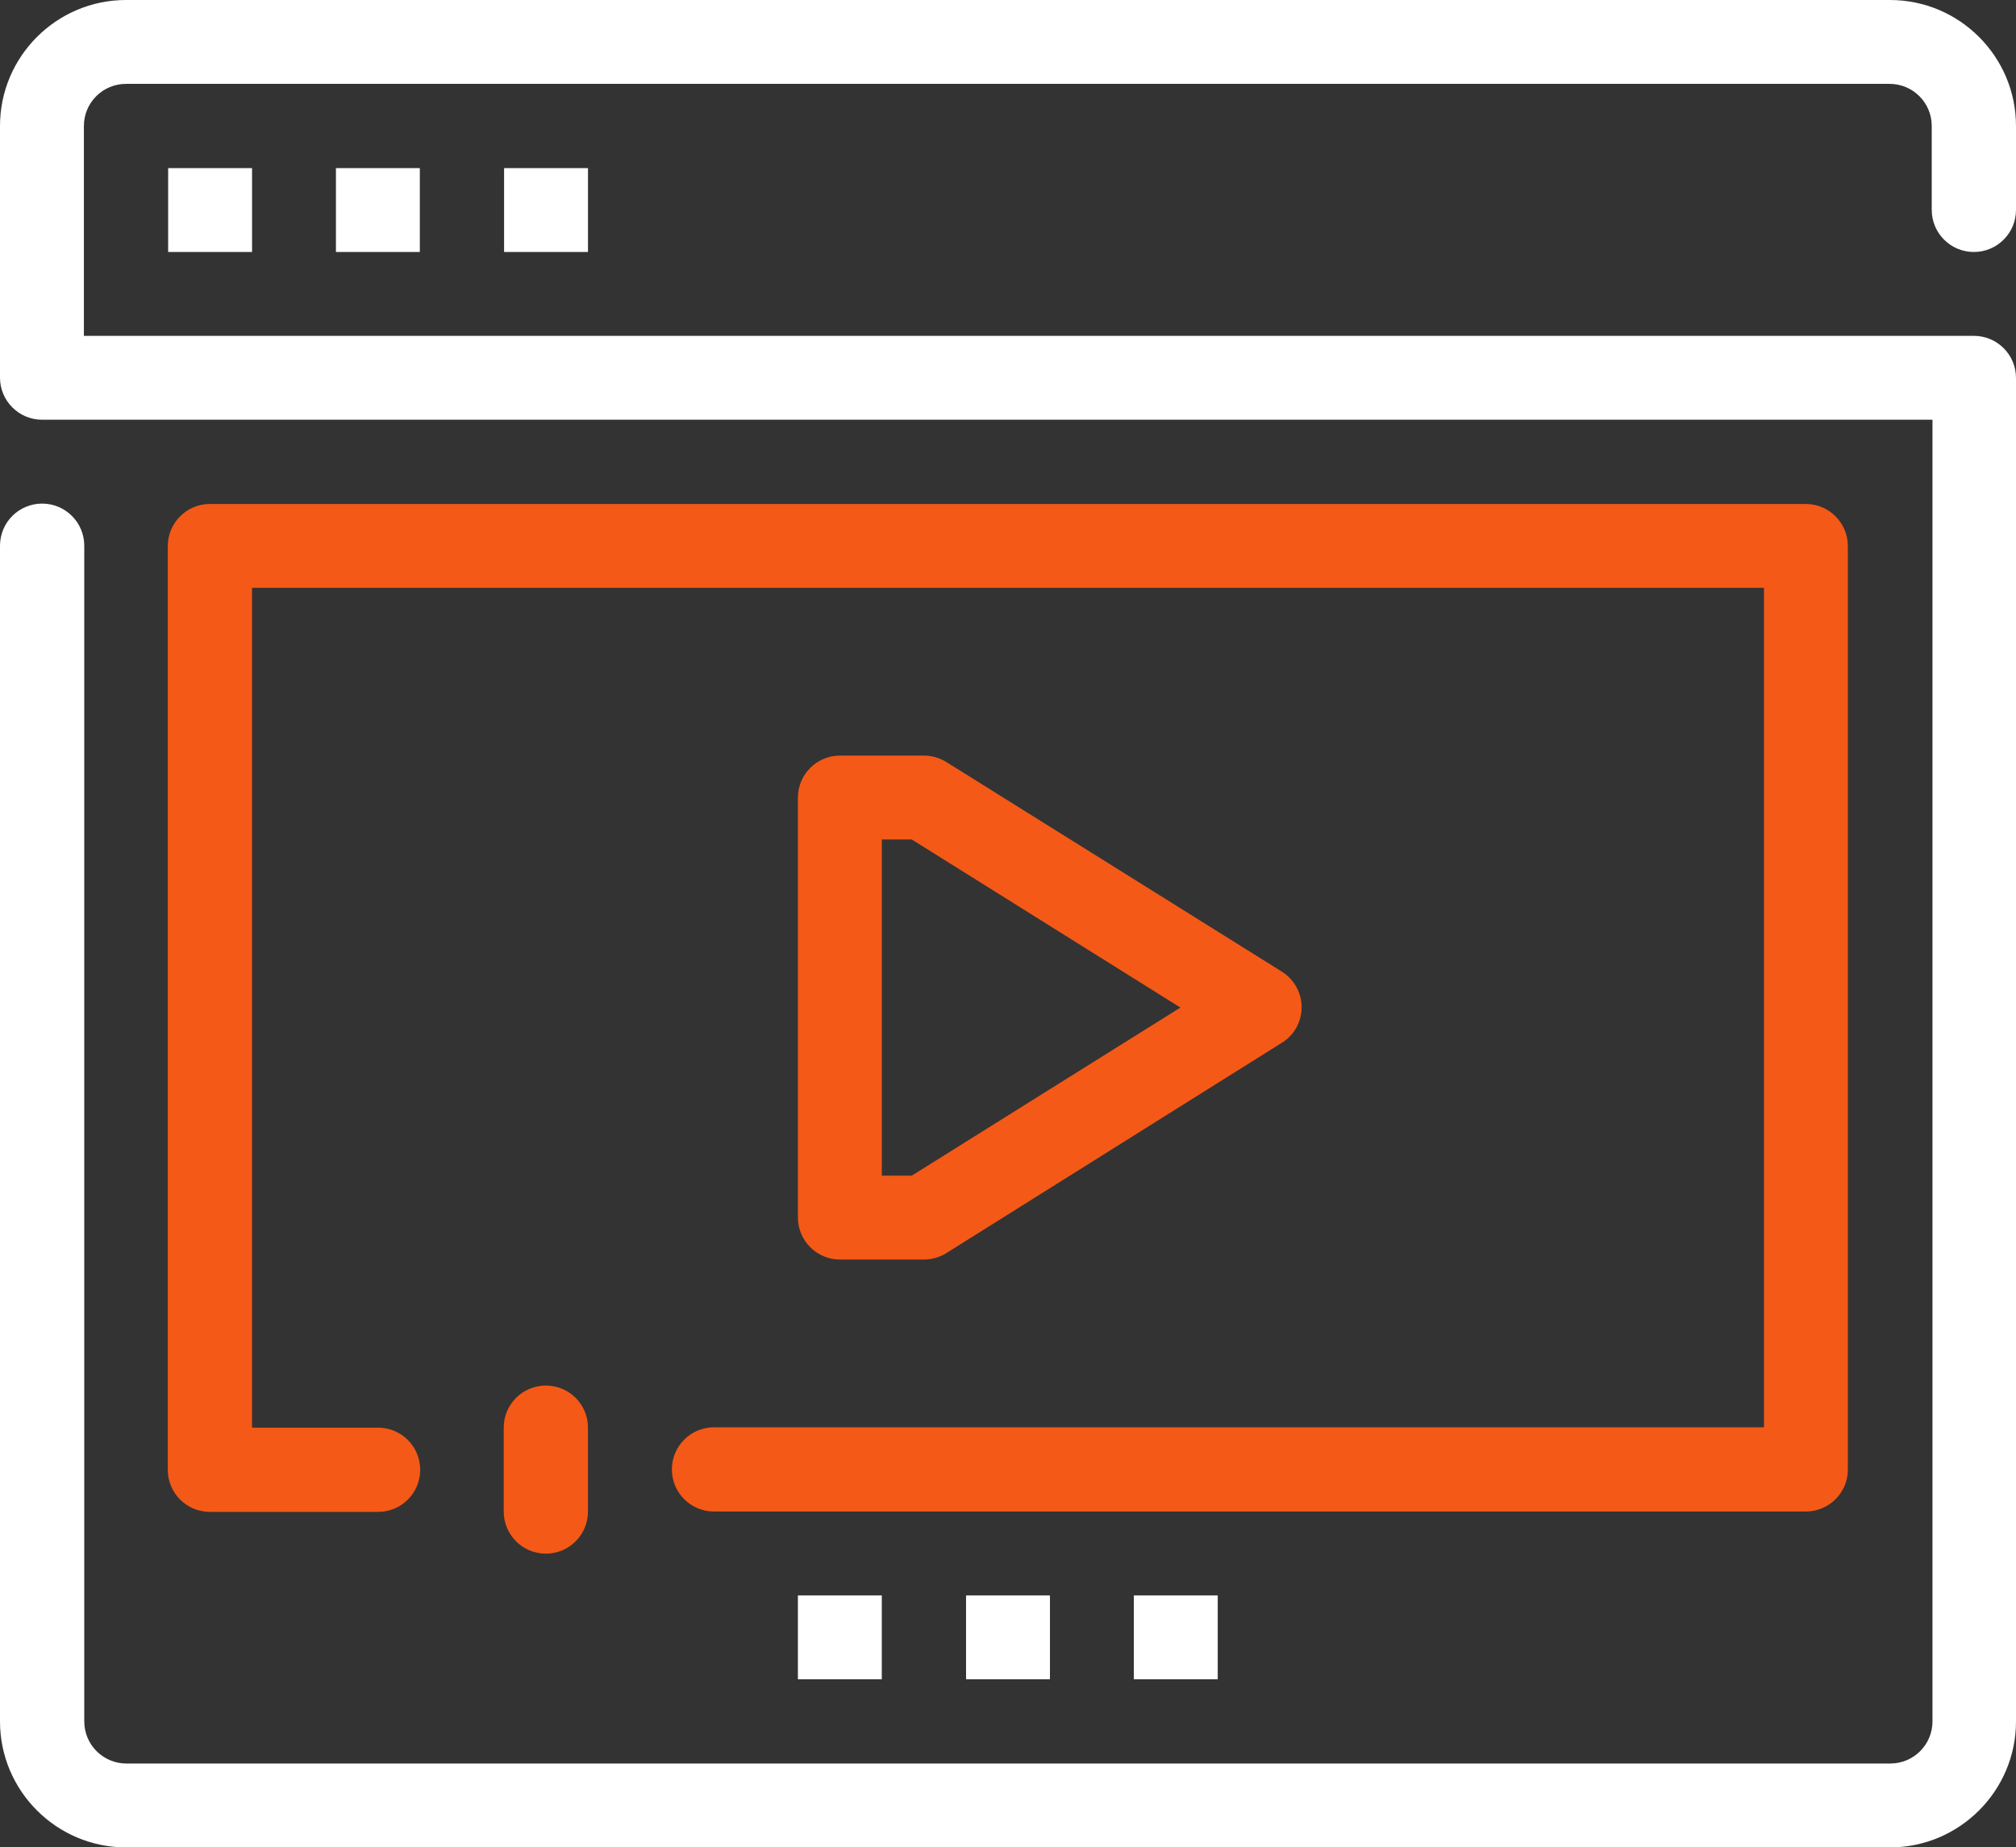 <?xml version="1.0" encoding="utf-8"?>
<!-- Generator: Adobe Illustrator 23.0.2, SVG Export Plug-In . SVG Version: 6.00 Build 0)  -->
<svg version="1.1" id="Ebene_1" xmlns="http://www.w3.org/2000/svg" xmlns:xlink="http://www.w3.org/1999/xlink" x="0px" y="0px"
	 width="545.5px" height="500px" viewBox="0 0 545.5 500" style="enable-background:new 0 0 545.5 500;" xml:space="preserve">
<rect x="0" y="0" width="545.5" height="500" fill="#333333" stroke="none"/>
<g>
	<rect x="45.5" y="45.5" style="fill:#FFFFFF;" width="22.7" height="22.7"/>
	<rect x="90.9" y="45.5" style="fill:#FFFFFF;" width="22.7" height="22.7"/>
	<rect x="136.4" y="45.5" style="fill:#FFFFFF;" width="22.7" height="22.7"/>
	<rect x="215.9" y="431.8" style="fill:#FFFFFF;" width="22.7" height="22.7"/>
	<rect x="261.4" y="431.8" style="fill:#FFFFFF;" width="22.7" height="22.7"/>
	<rect x="306.8" y="431.8" style="fill:#FFFFFF;" width="22.7" height="22.7"/>
	<path style="fill:#FFFFFF;" d="M511.4,500H34.1C15.3,500,0,484.7,0,465.9V147.7c0-6.3,5.1-11.4,11.4-11.4c6.3,0,11.4,5.1,11.4,11.4
		v318.2c0,6.3,5.1,11.4,11.4,11.4h477.3c6.3,0,11.4-5.1,11.4-11.4V113.6H11.4c-6.3,0-11.4-5.1-11.4-11.4V34.1C0,15.3,15.3,0,34.1,0
		h477.3c18.8,0,34.1,15.3,34.1,34.1v22.7c0,6.3-5.1,11.4-11.4,11.4c-6.3,0-11.4-5.1-11.4-11.4V34.1c0-6.3-5.1-11.4-11.4-11.4H34.1
		c-6.3,0-11.4,5.1-11.4,11.4v56.8h511.4c6.3,0,11.4,5.1,11.4,11.4v363.6C545.5,484.7,530.2,500,511.4,500L511.4,500z M511.4,500"/>
	<path style="fill:#F45917;" d="M250,340.9h-22.7c-6.3,0-11.4-5.1-11.4-11.4V215.9c0-6.3,5.1-11.4,11.4-11.4H250
		c2.1,0,4.2,0.6,6,1.7l90.9,56.8c3.3,2.1,5.3,5.7,5.3,9.6c0,3.9-2,7.6-5.3,9.6L256,339.2C254.2,340.3,252.1,340.9,250,340.9
		L250,340.9z M238.6,318.2h8.1l72.7-45.5l-72.7-45.5h-8.1V318.2z M238.6,318.2"/>
	<path style="fill:#F45917;" d="M147.7,420.5c-6.3,0-11.4-5.1-11.4-11.4v-22.7c0-6.3,5.1-11.4,11.4-11.4c6.3,0,11.4,5.1,11.4,11.4
		v22.7C159.1,415.4,154,420.5,147.7,420.5L147.7,420.5z M147.7,420.5"/>
	<path style="fill:#F45917;" d="M488.6,409.1H193.2c-6.3,0-11.4-5.1-11.4-11.4c0-6.3,5.1-11.4,11.4-11.4h284.1V159.1H68.2v227.3
		h34.1c6.3,0,11.4,5.1,11.4,11.4c0,6.3-5.1,11.4-11.4,11.4H56.8c-6.3,0-11.4-5.1-11.4-11.4v-250c0-6.3,5.1-11.4,11.4-11.4h431.8
		c6.3,0,11.4,5.1,11.4,11.4v250C500,404,494.9,409.1,488.6,409.1L488.6,409.1z M488.6,409.1"/>
</g>
</svg>
